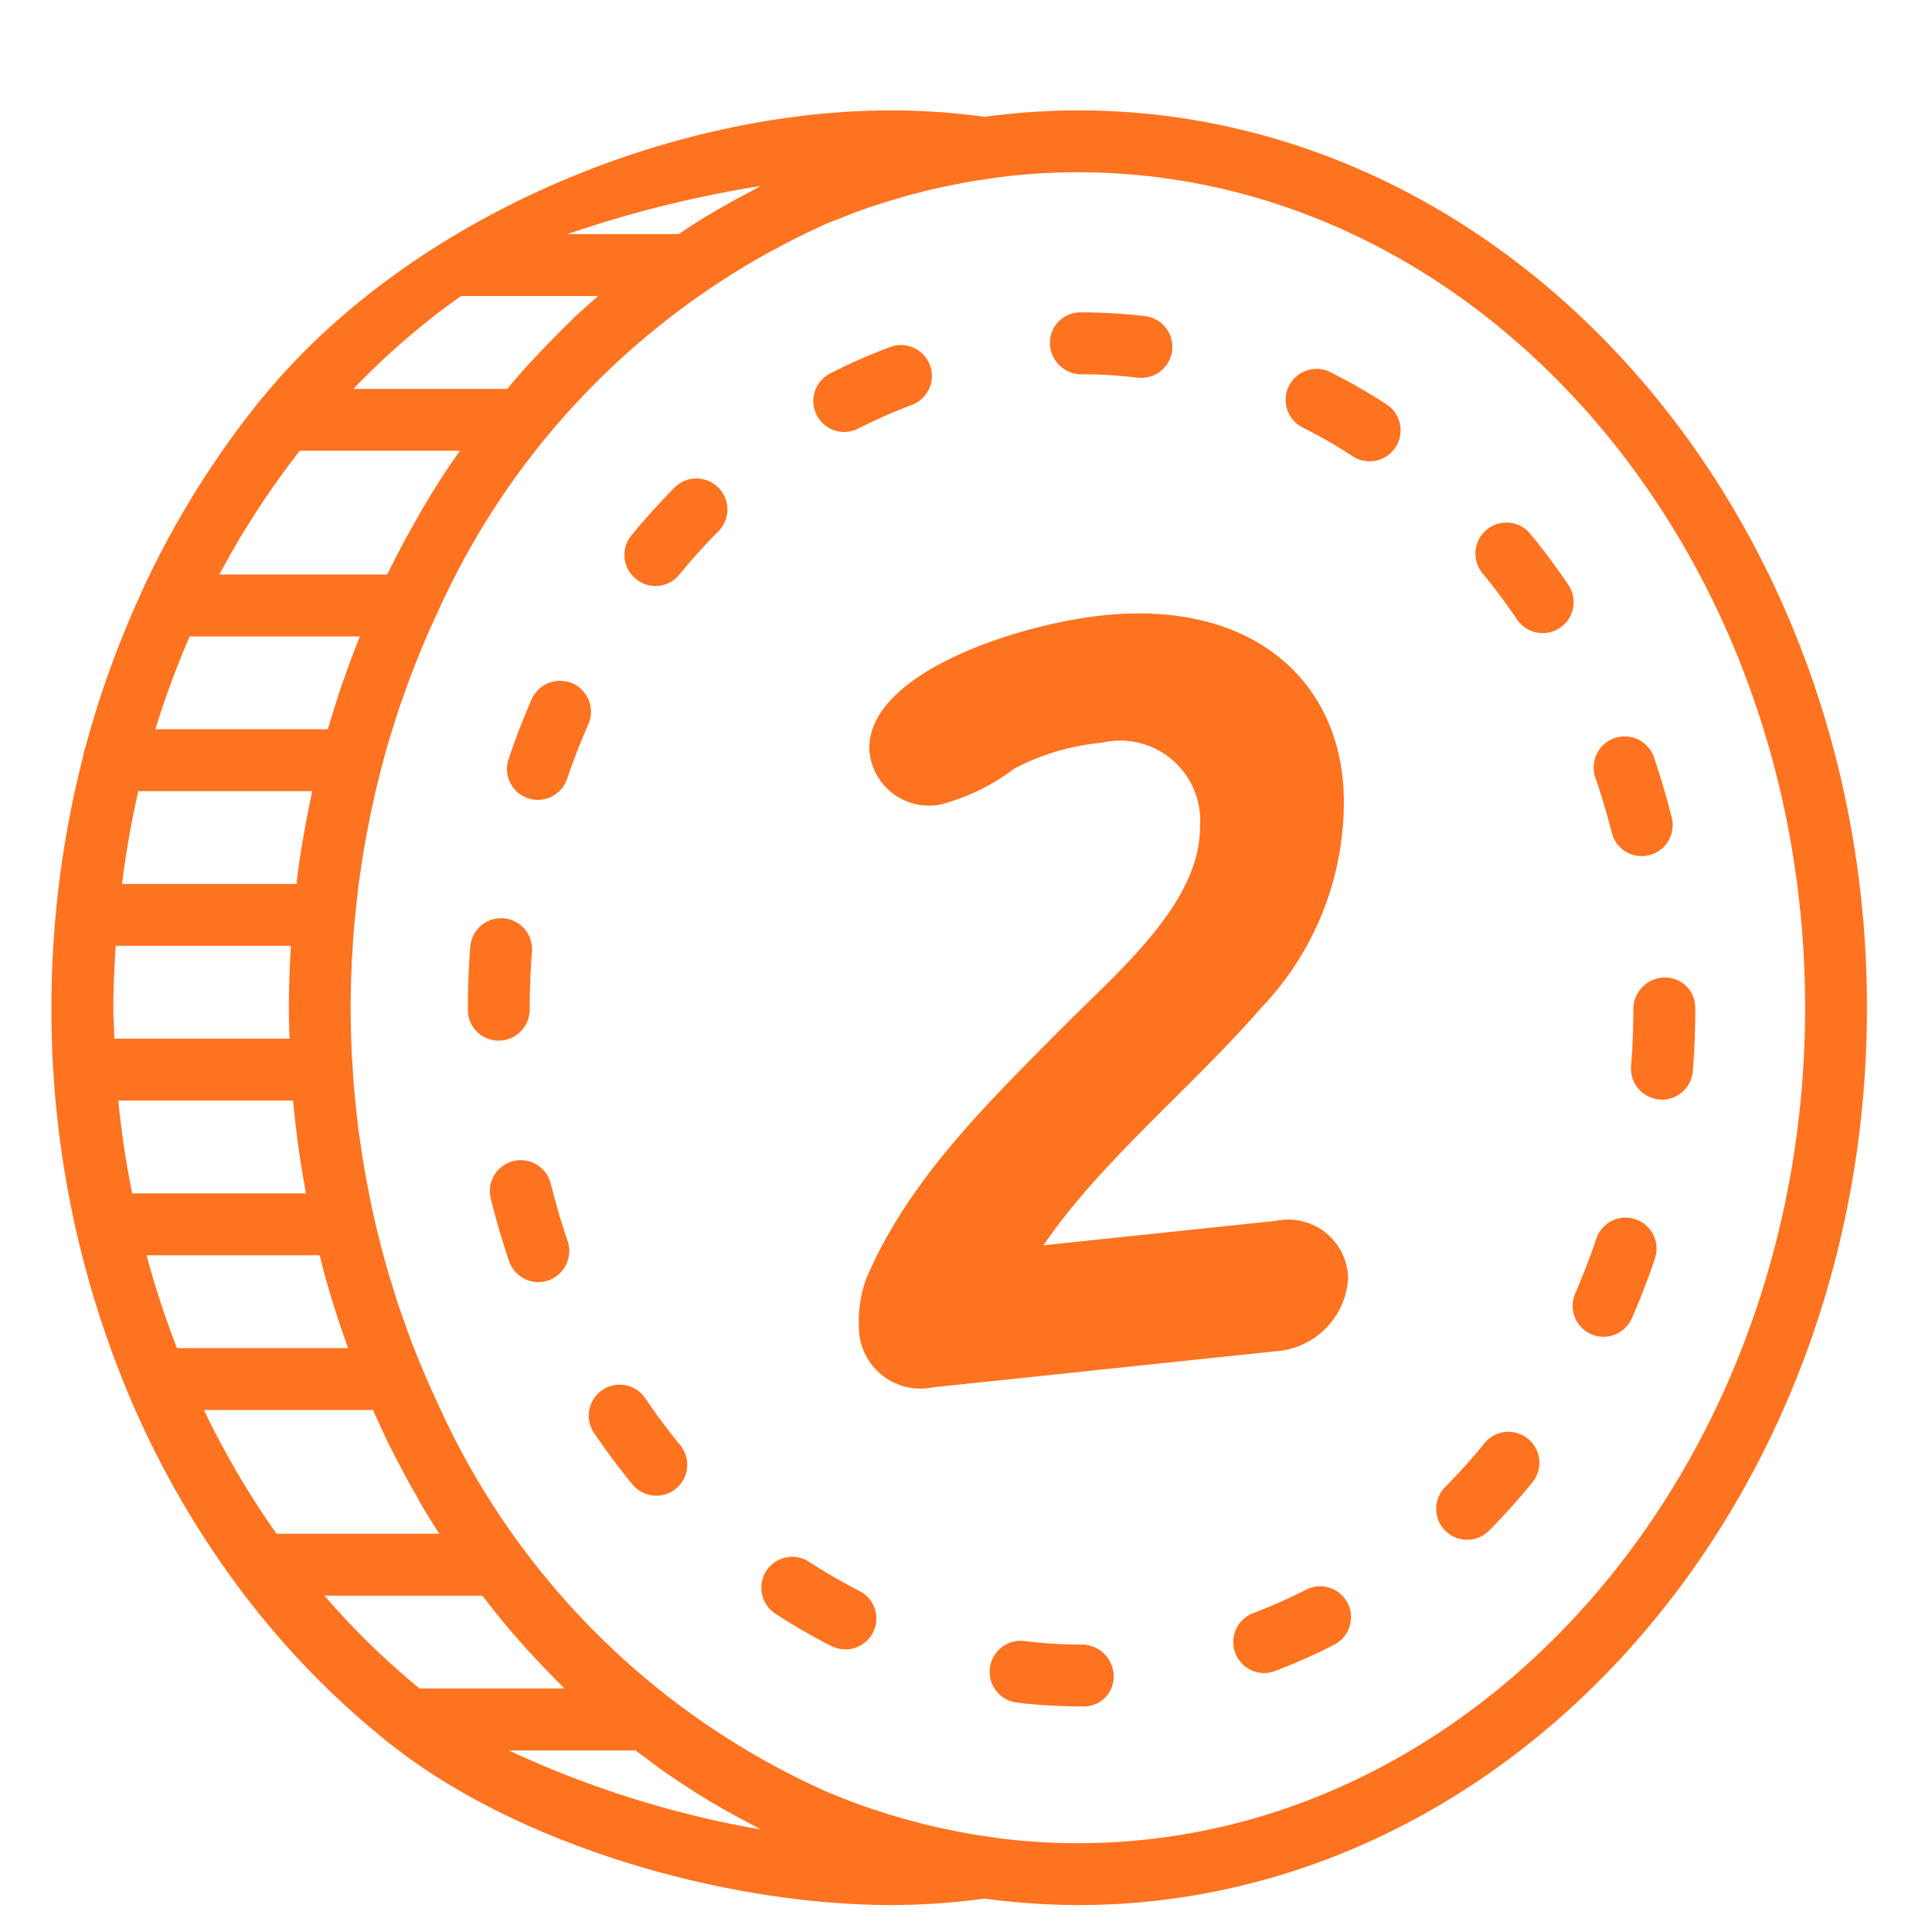 <svg id="Calque_1" data-name="Calque 1" xmlns="http://www.w3.org/2000/svg" viewBox="0 0 50 50"><defs><style>.cls-1{fill:#fd7320;}</style></defs><path class="cls-1" d="M13.709,26.123c0-.505.021-1.009.059-1.506a.801.801,0,0,0-1.597-.125c-.042.534-.063,1.084-.063,1.63v.017a.794.794,0,0,0,.801.792.808.808,0,0,0,.801-.809Zm0,0"/><path class="cls-1" d="M41.713,21.552a.799.799,0,0,0,.775.604.854.854,0,0,0,.196-.025.798.798,0,0,0,.58-.972c-.133-.534-.293-1.068-.468-1.586a.803.803,0,0,0-1.518.521c.163.472.309.964.435,1.456Zm0,0"/><path class="cls-1" d="M38.418,37.352c-.321.392-.66.771-1.006,1.121a.801.801,0,1,0,1.139,1.126c.383-.388.759-.805,1.109-1.239a.8.8,0,1,0-1.243-1.009Zm0,0"/><path class="cls-1" d="M14.26,30.661a.8.8,0,1,0-1.551.388c.132.534.287,1.068.467,1.59a.795.795,0,0,0,.755.541.885.885,0,0,0,.258-.042.806.806,0,0,0,.501-1.018c-.162-.475-.304-.967-.429-1.46Zm0,0"/><path class="cls-1" d="M35.886,10.466a15.738,15.738,0,0,0-1.452-.834.801.801,0,1,0-.722,1.431,13.284,13.284,0,0,1,1.297.746.802.802,0,0,0,.877-1.343Zm0,0"/><path class="cls-1" d="M33.8,41.142a14.127,14.127,0,0,1-1.368.605.802.802,0,0,0,.284,1.551.773.773,0,0,0,.283-.054,13.933,13.933,0,0,0,1.531-.68A.799.799,0,0,0,33.8,41.142Zm0,0"/><path class="cls-1" d="M40.587,15.133c-.313-.459-.647-.91-.993-1.33a.802.802,0,0,0-1.239,1.018c.317.383.621.792.905,1.21a.801.801,0,0,0,.663.354.817.817,0,0,0,.451-.138.801.801,0,0,0,.212-1.114Zm0,0"/><path class="cls-1" d="M43.072,25.298a.822.822,0,0,0-.801.825c0,.492-.021.989-.059,1.472a.801.801,0,0,0,.739.86c.02,0,.042.004.062.004a.803.803,0,0,0,.797-.743c.042-.525.063-1.063.063-1.593v-.054a.779.779,0,0,0-.801-.771Zm0,0"/><path class="cls-1" d="M42.326,31.554a.797.797,0,0,0-1.013.505c-.163.479-.347.955-.547,1.418a.8.8,0,0,0,1.468.637c.221-.504.421-1.022.596-1.547a.799.799,0,0,0-.504-1.013Zm0,0"/><path class="cls-1" d="M29.629,8.18a14.492,14.492,0,0,0-1.639-.096H27.957a.788.788,0,0,0-.785.801.815.815,0,0,0,.818.801,12.048,12.048,0,0,1,1.455.089c.034.003.063.003.096.003a.801.801,0,0,0,.088-1.597Zm0,0"/><path class="cls-1" d="M16.7,36.188a.8.8,0,1,0-1.326.897c.313.458.646.909.992,1.33a.8.8,0,1,0,1.239-1.014c-.316-.383-.621-.792-.904-1.213Zm0,0"/><path class="cls-1" d="M14.814,17.686a.804.804,0,0,0-1.055.412c-.221.505-.422,1.026-.597,1.548a.8.8,0,0,0,.501,1.013.801.801,0,0,0,1.013-.501c.163-.479.35-.955.551-1.418a.801.801,0,0,0-.413-1.055Zm0,0"/><path class="cls-1" d="M27.99,42.561a11.969,11.969,0,0,1-1.49-.092.802.802,0,0,0-.187,1.593,14.125,14.125,0,0,0,1.676.1h.07a.77.77,0,0,0,.763-.801.829.829,0,0,0-.834-.801Zm0,0"/><path class="cls-1" d="M17.455,12.621c-.384.389-.759.801-1.114,1.235a.796.796,0,0,0,.116,1.125.766.766,0,0,0,.505.184.793.793,0,0,0,.621-.296c.321-.392.659-.768,1.009-1.118a.802.802,0,0,0-1.138-1.131Zm0,0"/><path class="cls-1" d="M23.015,8.989a14.312,14.312,0,0,0-1.531.676.801.801,0,0,0,.363,1.514.811.811,0,0,0,.363-.088,14.521,14.521,0,0,1,1.368-.605.8.8,0,1,0-.563-1.497Zm0,0"/><path class="cls-1" d="M22.238,41.172a14.811,14.811,0,0,1-1.297-.751.8.8,0,1,0-.876,1.339,15.017,15.017,0,0,0,1.448.838.82.82,0,0,0,.362.088.799.799,0,0,0,.363-1.514Zm0,0"/><path class="cls-1" d="M33.026,34.97l-8.882.934a1.594,1.594,0,0,1-1.917-1.58,3.214,3.214,0,0,1,.216-1.291c1.08-2.489,3.05-4.424,4.967-6.354,1.484-1.505,3.645-3.271,3.645-5.269a2.073,2.073,0,0,0-2.538-2.189,6.095,6.095,0,0,0-2.268.671,5.415,5.415,0,0,1-1.917.931,1.548,1.548,0,0,1-1.836-1.455c0-1.97,3.861-3.212,6.047-3.442,3.941-.414,6.236,1.773,6.236,4.824a7.701,7.701,0,0,1-2.133,5.326C30.839,28.155,28.464,30.078,27.006,32.228l6.021-.633a1.548,1.548,0,0,1,1.862,1.479A2.011,2.011,0,0,1,33.026,34.97Z"/><path class="cls-1" d="M27.896,2.856a18.614,18.614,0,0,0-2.415.167,18.336,18.336,0,0,0-2.39-.167c-5.897,0-12.551,2.862-16.284,7.42a.834.834,0,0,0-.096.113A23.587,23.587,0,0,0,3.675,15.294c-.02.043-.037.08-.053.122A25.35,25.35,0,0,0,2.211,19.336a.974.974,0,0,0-.062.25A26.094,26.094,0,0,0,1.331,26.08,25.741,25.741,0,0,0,3.27,35.948a.764.764,0,0,0,.038.092,23.875,23.875,0,0,0,2.781,4.922,1.09,1.09,0,0,0,.083.112,21.737,21.737,0,0,0,3.796,3.954.761.761,0,0,0,.142.113c3.303,2.619,8.655,4.162,12.981,4.162a18.336,18.336,0,0,0,2.39-.167,18.609,18.609,0,0,0,2.415.167c11.262,0,20.421-10.419,20.421-23.224S39.158,2.856,27.896,2.856ZM19.438,4.95c-.263.138-.525.28-.784.429-.146.088-.293.168-.434.255-.222.137-.439.279-.656.425H14.686a29.869,29.869,0,0,1,5.005-1.247c-.088.042-.167.092-.254.138Zm-8.07,34.744H7.158a22.031,22.031,0,0,1-1.881-3.203h4.377c.125.284.254.563.388.842.059.116.122.238.179.354.168.321.334.639.514.951.066.116.129.233.195.346.142.241.288.475.439.709ZM4.91,16.47H9.315q-.213.525-.4,1.063c-.034.1-.072.196-.105.296-.112.347-.221.693-.326,1.043H4.022a22.772,22.772,0,0,1,.888-2.402ZM2.933,26.08c0-.538.029-1.072.063-1.602H7.526v.037c-.029.518-.05,1.039-.05,1.564,0,.267.009.534.017.801H2.961c-.007-.267-.029-.53-.029-.801Zm4.652,2.402c.029.337.07.672.112,1.005.004.026.004.05.009.076.059.442.133.884.212,1.322H3.421a23.835,23.835,0,0,1-.359-2.402ZM8.08,20.474c-.02.096-.037.192-.058.284-.021.108-.042.212-.063.316-.1.505-.184,1.01-.254,1.523a.459.459,0,0,1-.009.076c-.009.066-.013.138-.021.204H3.158a24.207,24.207,0,0,1,.421-2.402Zm.192,12.012c.026.096.05.196.075.291.009.038.017.076.026.109.133.488.28.967.438,1.444.037.099.07.195.105.296.029.088.058.175.092.263H4.58a23.846,23.846,0,0,1-.788-2.402Zm2.657-19.311c-.066.113-.133.234-.195.346q-.269.469-.514.951c-.058.121-.121.238-.179.354-.007.013-.012.029-.02.042H5.677a22.042,22.042,0,0,1,2.082-3.203h4.143c-.096.142-.196.28-.293.422-.234.354-.463.716-.68,1.088Zm1.001-5.514h3.55c-.2.175-.396.35-.593.53-.158.155-.316.309-.471.468-.158.158-.317.32-.471.488-.146.154-.297.313-.439.475-.129.146-.254.292-.375.442H9.147a19.178,19.178,0,0,1,2.783-2.402ZM8.396,41.296h4.088c.092.116.179.238.276.354.242.304.488.601.746.888.142.162.293.321.439.475.154.168.313.33.471.488.063.063.125.134.192.196h-3.751a20.013,20.013,0,0,1-2.461-2.402Zm11.296,6.052A25.815,25.815,0,0,1,13.168,45.3h3.279c.1.079.209.155.309.23.168.125.334.25.501.367.317.217.639.429.964.629.141.088.287.168.434.255.258.149.521.292.784.429.088.046.167.096.254.138Zm8.205.354a16.435,16.435,0,0,1-1.886-.109l-.309-.042c-.046-.007-.088-.016-.129-.02-.276-.037-.55-.083-.825-.138l-.067-.013c-.263-.054-.525-.112-.788-.175-.037-.013-.079-.02-.116-.033-.242-.063-.484-.129-.722-.201-.075-.02-.146-.049-.221-.07-.205-.066-.409-.133-.609-.204-.163-.059-.326-.126-.485-.188-.108-.046-.221-.088-.329-.133a19.942,19.942,0,0,1-10.048-9.981c-.021-.042-.042-.088-.059-.129-.116-.246-.23-.501-.337-.755-.043-.1-.084-.204-.126-.304-.079-.201-.162-.4-.237-.601-.046-.129-.092-.263-.138-.392-.067-.179-.129-.359-.188-.538-.046-.145-.092-.296-.138-.446-.054-.167-.105-.337-.151-.508-.045-.155-.088-.313-.129-.472-.042-.167-.083-.337-.125-.504-.037-.163-.075-.326-.108-.488-.038-.171-.072-.343-.105-.514-.033-.167-.063-.329-.092-.496-.029-.175-.059-.354-.083-.534-.026-.158-.05-.32-.072-.484-.025-.191-.042-.388-.062-.58-.017-.154-.033-.304-.046-.455-.021-.221-.033-.446-.046-.671-.009-.13-.017-.251-.021-.38q-.024-.525-.025-1.063,0-.538.025-1.063c.004-.129.013-.254.021-.38.013-.224.025-.45.046-.671.013-.155.029-.305.046-.455.02-.192.042-.389.062-.58.021-.163.046-.326.072-.488.025-.175.054-.354.083-.534.029-.163.059-.33.092-.492.033-.171.066-.343.105-.514.033-.162.07-.325.108-.488.042-.171.083-.337.125-.504.042-.159.084-.317.129-.476.046-.171.096-.337.151-.508.046-.146.092-.297.138-.442.059-.184.121-.359.188-.538.046-.133.092-.263.138-.392.079-.205.158-.4.237-.601.042-.105.083-.204.126-.309.108-.254.221-.505.337-.755.02-.042.037-.083.059-.125A19.967,19.967,0,0,1,21.411,5.78c.108-.046.221-.088.329-.129.159-.062.321-.129.485-.188.2-.075.404-.138.609-.204.075-.025.146-.05.221-.07.238-.076.479-.142.722-.201.037-.013.079-.02.116-.033.258-.063.521-.121.788-.175l.067-.013c.275-.054.546-.1.825-.138.042-.009.083-.013.129-.02l.309-.042a16.433,16.433,0,0,1,1.886-.109c10.378,0,18.819,9.702,18.819,21.622S38.274,47.702,27.896,47.702Zm0,0"/></svg>